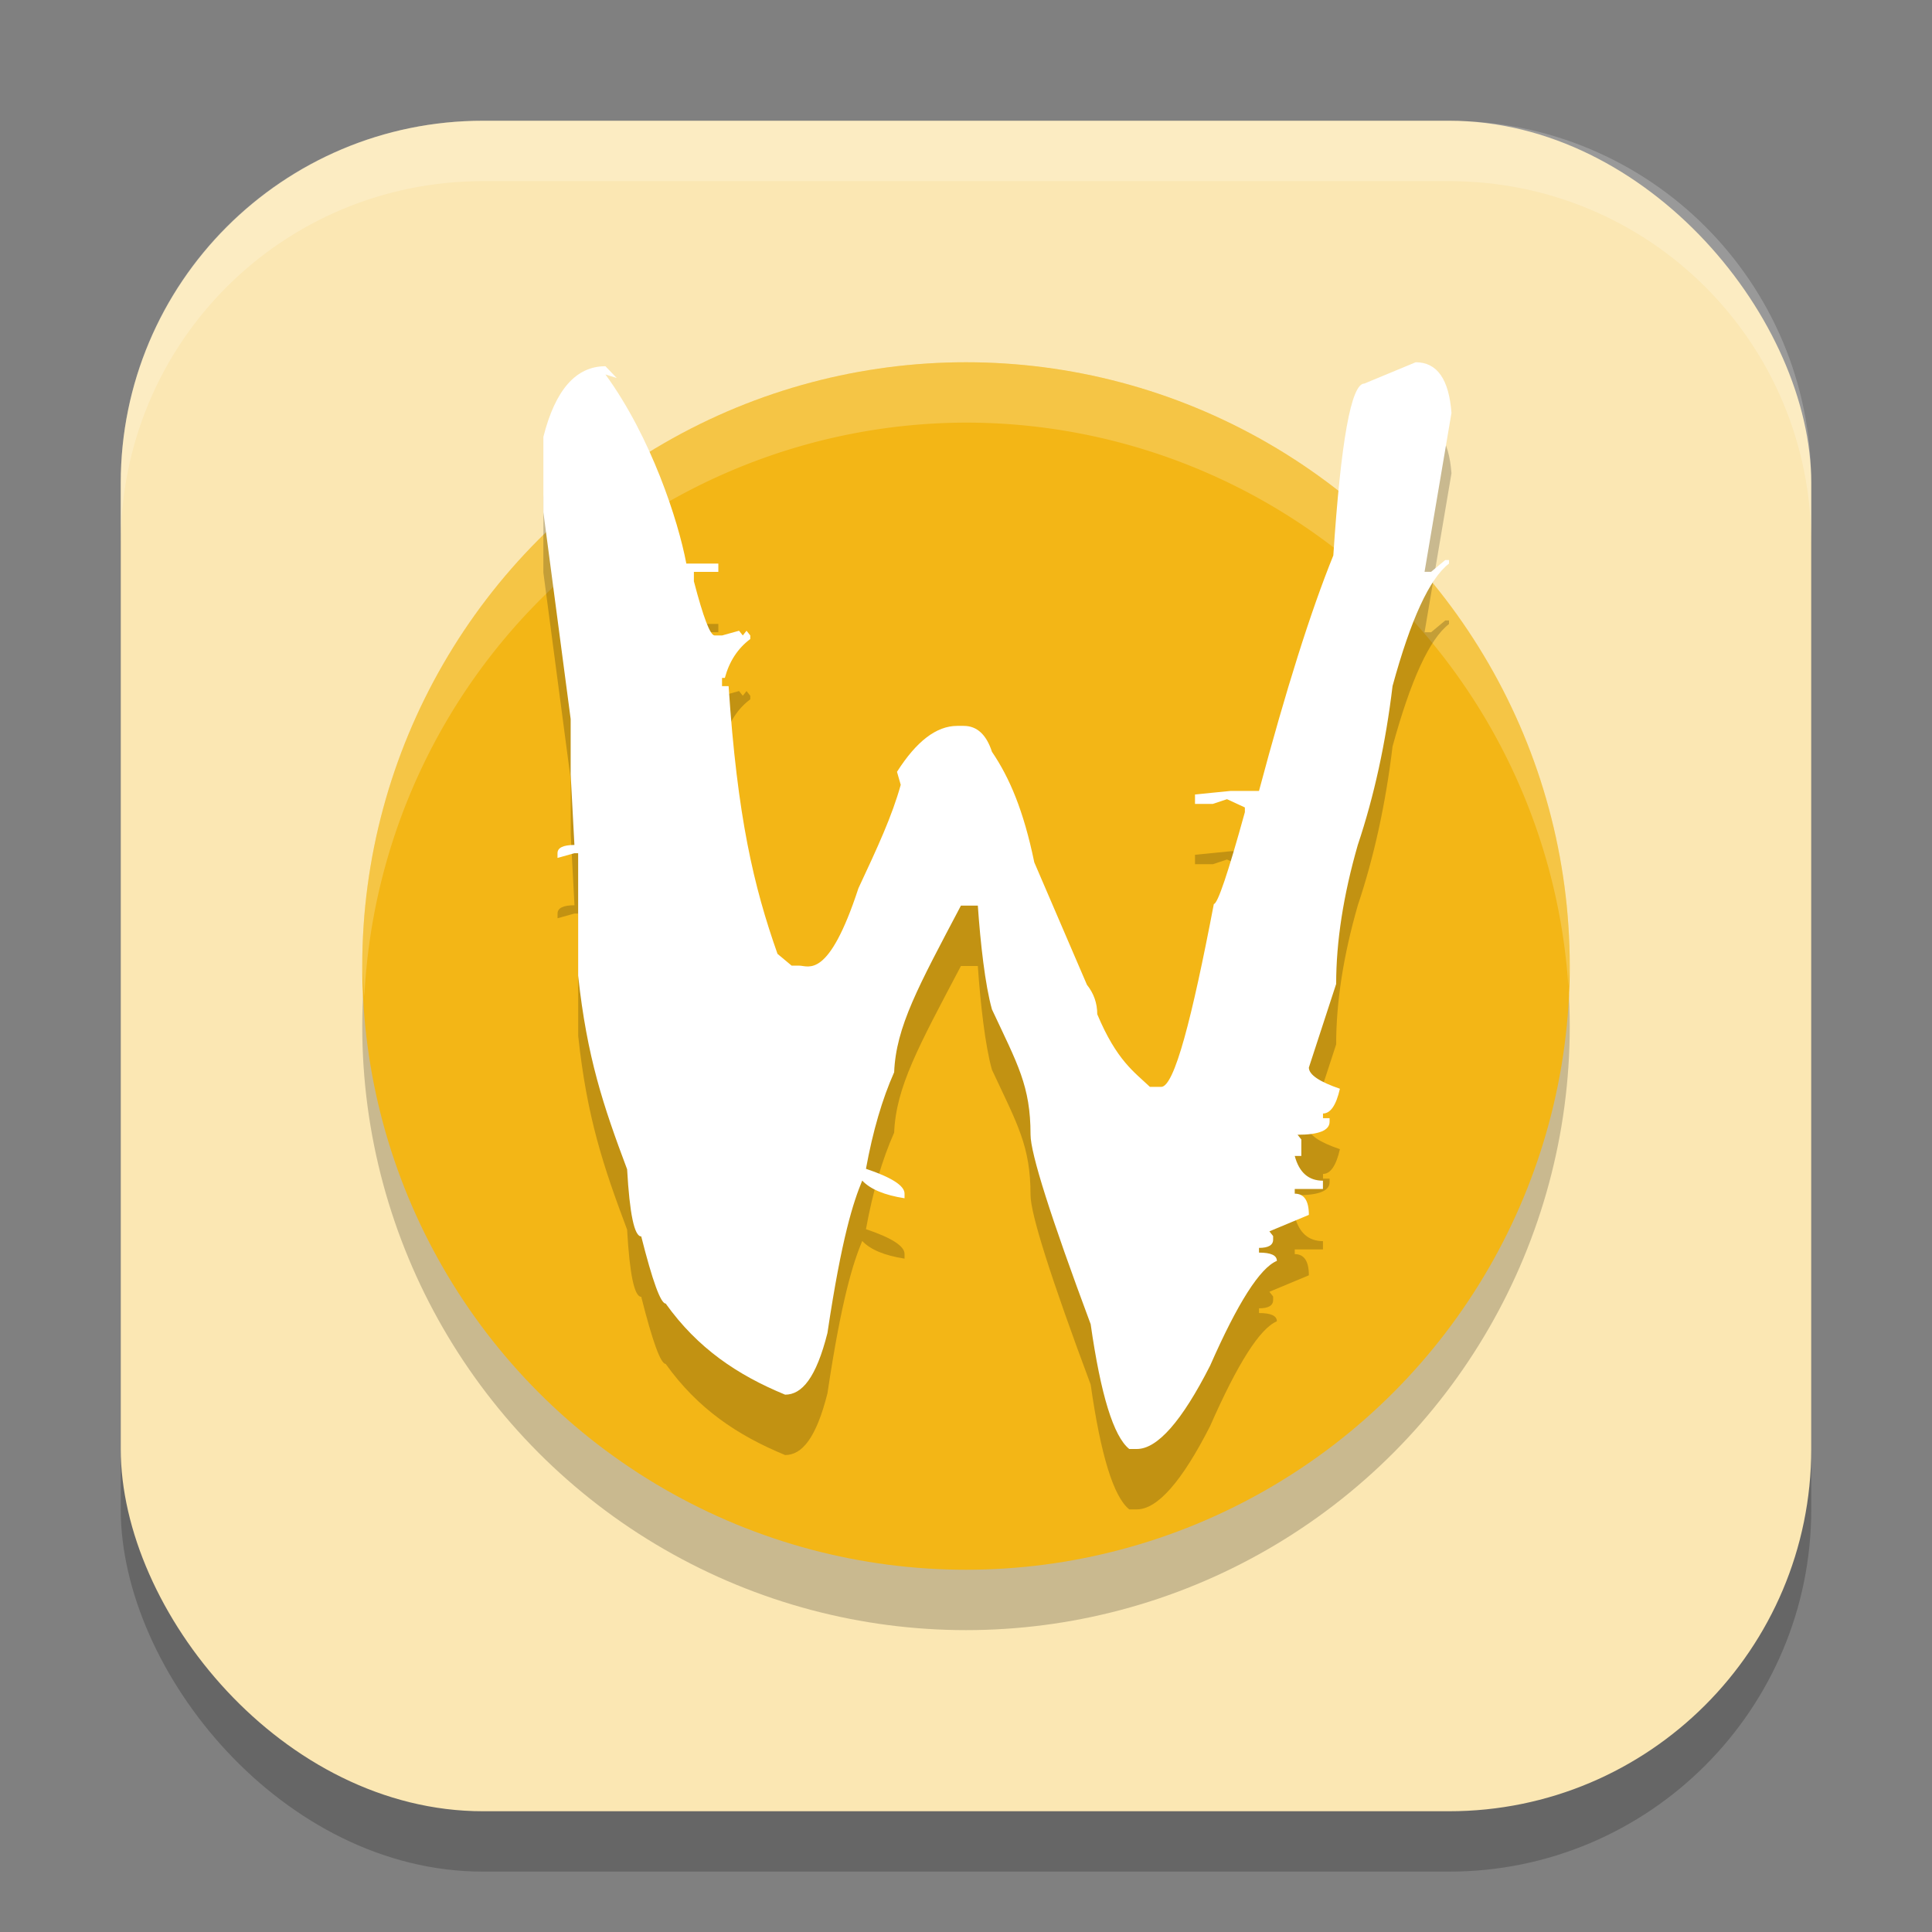 <?xml version="1.0" encoding="UTF-8" standalone="no"?>
<!-- Created with Inkscape (http://www.inkscape.org/) -->

<svg
   width="32"
   height="32"
   viewBox="0 0 32 32"
   version="1.1"
   id="svg5"
   inkscape:version="1.3.2 (091e20ef0f, 2023-11-25, custom)"
   sodipodi:docname="wayland.svg"
   xmlns:inkscape="http://www.inkscape.org/namespaces/inkscape"
   xmlns:sodipodi="http://sodipodi.sourceforge.net/DTD/sodipodi-0.dtd"
   xmlns="http://www.w3.org/2000/svg"
   xmlns:svg="http://www.w3.org/2000/svg">
  <rect x="0" y="0" width="32" height="32" fill="#808080" stroke="none"/>
  <sodipodi:namedview
     id="namedview7"
     pagecolor="#ffffff"
     bordercolor="#000000"
     borderopacity="0.25"
     inkscape:showpageshadow="2"
     inkscape:pageopacity="0.0"
     inkscape:pagecheckerboard="0"
     inkscape:deskcolor="#d1d1d1"
     inkscape:document-units="px"
     showgrid="false"
     inkscape:zoom="25.6875"
     inkscape:cx="16"
     inkscape:cy="16"
     inkscape:window-width="1920"
     inkscape:window-height="1008"
     inkscape:window-x="0"
     inkscape:window-y="0"
     inkscape:window-maximized="1"
     inkscape:current-layer="svg5" />
  <defs
     id="defs2" />
  <rect
     style="opacity:0.2;fill:#000000;stroke-width:2;stroke-linecap:square"
     id="rect234"
     width="28"
     height="28"
     x="2"
     y="3"
     ry="6" />
  <rect
     style="fill:#fbe7b3;fill-opacity:1;stroke-width:2;stroke-linecap:square"
     id="rect396"
     width="28"
     height="28"
     x="2"
     y="2"
     ry="6" />
  <circle
     style="opacity:0.2;fill:#000000;stroke-width:2"
     id="path1"
     cx="16"
     cy="17"
     r="10" />
  <circle
     style="fill:#f3b616;fill-opacity:1;stroke-width:2"
     id="path2"
     cx="16"
     cy="16"
     r="10" />
  <path
     id="path3"
     style="opacity:0.2;fill:#ffffff;fill-opacity:1;stroke-width:2"
     d="M 16,6 A 10,10 0 0 0 6,16 10,10 0 0 0 6.035,16.5 10,10 0 0 1 16,7 10,10 0 0 1 25.977,16.336 10,10 0 0 0 26,16 10,10 0 0 0 16,6 Z" />
  <path
     style="opacity:0.2;stroke-width:1"
     d="m 23.449,7 c 0.353,2.1e-5 0.55,0.28 0.592,0.839 l -0.446,2.633 h 0.109 l 0.234,-0.195 h 0.062 v 0.059 c -0.322,0.247 -0.633,0.923 -0.935,2.028 -0.114,0.949 -0.306,1.827 -0.576,2.633 -0.239,0.832 -0.358,1.599 -0.358,2.301 l -0.452,1.385 c -10e-6,0.117 0.171,0.234 0.514,0.351 -0.062,0.273 -0.156,0.41 -0.28,0.41 v 0.078 h 0.109 v 0.059 c -1.6e-5,0.143 -0.177,0.215 -0.53,0.215 l 0.062,0.078 v 0.273 h -0.109 c 0.073,0.273 0.228,0.41 0.467,0.41 v 0.137 h -0.467 v 0.078 c 0.156,4e-6 0.234,0.117 0.234,0.351 l -0.654,0.273 0.062,0.078 v 0.059 c -10e-6,0.091 -0.078,0.137 -0.234,0.137 v 0.078 c 0.197,4e-6 0.296,0.045 0.296,0.137 -0.28,0.117 -0.649,0.696 -1.106,1.736 C 19.576,24.538 19.171,25 18.829,25 h -0.125 C 18.444,24.792 18.232,24.103 18.065,22.933 17.401,21.152 17.069,20.105 17.069,19.793 c -10e-6,-0.806 -0.213,-1.164 -0.639,-2.074 -0.114,-0.403 -0.192,-1.108 -0.234,-1.719 h -0.28 c -0.706,1.339 -1.075,2.006 -1.106,2.76 -0.197,0.442 -0.353,0.975 -0.467,1.599 0.426,0.143 0.639,0.28 0.639,0.41 v 0.078 c -0.332,-0.052 -0.566,-0.149 -0.701,-0.293 -0.145,0.351 -0.337,0.926 -0.576,2.525 -0.187,0.741 -0.421,1.021 -0.701,1.021 -0.789,-0.325 -1.449,-0.768 -1.978,-1.509 -0.083,8e-6 -0.218,-0.371 -0.405,-1.112 -0.114,4e-6 -0.192,-0.371 -0.234,-1.112 -0.395,-1.053 -0.665,-1.856 -0.81,-3.208 v -2.028 h -0.062 l -0.28,0.078 v -0.078 c 0,-0.091 0.093,-0.137 0.28,-0.137 l -0.062,-1.17 V 12.909 L 9,9.484 V 8.236 C 9.197,7.456 9.54,7.066 10.028,7.066 l 0.187,0.195 -0.187,-0.059 c 0.758,1.04 1.205,2.417 1.34,3.132 h 0.53 v 0.137 h -0.405 v 0.156 c 0.156,0.598 0.27,0.897 0.343,0.897 h 0.125 l 0.28,-0.078 0.062,0.078 0.062,-0.078 0.062,0.078 v 0.059 c -0.208,0.156 -0.348,0.371 -0.421,0.644 h -0.047 v 0.137 h 0.109 c 0.145,2.171 0.415,3.315 0.81,4.434 l 0.234,0.195 h 0.125 c 0.156,10e-6 0.483,0.24 0.981,-1.281 0.322,-0.689 0.556,-1.194 0.701,-1.714 l -0.062,-0.215 c 0.322,-0.507 0.654,-0.761 0.997,-0.761 h 0.109 c 0.218,1.5e-5 0.374,0.143 0.467,0.429 0.291,0.429 0.524,0.973 0.701,1.831 l 0.872,2.028 c 0.114,0.143 0.171,0.306 0.171,0.488 0.322,0.767 0.613,0.956 0.872,1.203 h 0.187 c 0.218,6e-6 0.509,-1.131 0.872,-3.029 0.062,1e-5 0.234,-0.507 0.514,-1.521 v -0.078 l -0.296,-0.137 -0.234,0.078 h -0.296 v -0.156 l 0.592,-0.059 h 0.468 c 0.447,-1.677 0.857,-2.977 1.231,-3.9 0.125,-1.898 0.296,-2.847 0.514,-2.847 L 23.449,7"
     id="path4" />
  <path
     style="fill:#ffffff;stroke-width:1"
     d="m 23.449,6 c 0.353,2.06e-5 0.55,0.28 0.592,0.839 L 23.595,9.471 h 0.109 l 0.234,-0.195 h 0.062 v 0.059 c -0.322,0.247 -0.633,0.923 -0.935,2.028 -0.114,0.949 -0.306,1.827 -0.576,2.633 -0.239,0.832 -0.358,1.599 -0.358,2.301 l -0.452,1.385 c -10e-6,0.117 0.171,0.234 0.514,0.351 -0.062,0.273 -0.156,0.41 -0.28,0.41 v 0.078 h 0.109 v 0.059 c -1.6e-5,0.143 -0.177,0.215 -0.53,0.215 l 0.062,0.078 v 0.273 h -0.109 c 0.073,0.273 0.228,0.41 0.467,0.41 v 0.137 h -0.467 v 0.078 c 0.156,6e-6 0.234,0.117 0.234,0.351 l -0.654,0.273 0.062,0.078 v 0.059 c -10e-6,0.091 -0.078,0.137 -0.234,0.137 v 0.078 c 0.197,4e-6 0.296,0.045 0.296,0.137 -0.28,0.117 -0.649,0.696 -1.106,1.736 C 19.576,23.538 19.171,24 18.829,24 h -0.125 C 18.444,23.792 18.232,23.103 18.065,21.933 17.401,20.152 17.069,19.105 17.069,18.793 c -10e-6,-0.806 -0.213,-1.164 -0.639,-2.074 -0.114,-0.403 -0.192,-1.108 -0.234,-1.719 h -0.28 c -0.706,1.339 -1.075,2.006 -1.106,2.76 -0.197,0.442 -0.353,0.975 -0.467,1.599 0.426,0.143 0.639,0.28 0.639,0.41 v 0.078 c -0.332,-0.052 -0.566,-0.149 -0.701,-0.293 -0.145,0.351 -0.337,0.926 -0.576,2.525 -0.187,0.741 -0.421,1.021 -0.701,1.021 -0.789,-0.325 -1.449,-0.768 -1.978,-1.509 -0.083,8e-6 -0.218,-0.371 -0.405,-1.112 -0.114,4e-6 -0.192,-0.371 -0.234,-1.112 C 9.992,18.315 9.722,17.512 9.576,16.16 v -2.028 h -0.062 l -0.28,0.078 v -0.078 c 0,-0.091 0.093,-0.136 0.28,-0.137 l -0.062,-1.17 V 11.909 L 9,8.484 V 7.236 C 9.197,6.456 9.54,6.066 10.028,6.066 l 0.187,0.195 -0.187,-0.059 C 10.786,7.243 11.233,8.62 11.368,9.335 h 0.53 v 0.137 h -0.405 v 0.156 c 0.156,0.598 0.27,0.897 0.343,0.897 h 0.125 l 0.28,-0.078 0.062,0.078 0.062,-0.078 0.062,0.078 v 0.059 c -0.208,0.156 -0.348,0.371 -0.421,0.644 h -0.047 v 0.137 h 0.109 c 0.145,2.171 0.415,3.315 0.81,4.434 l 0.234,0.195 h 0.125 c 0.156,10e-6 0.483,0.24 0.981,-1.281 0.322,-0.689 0.556,-1.194 0.701,-1.714 l -0.062,-0.215 c 0.322,-0.507 0.654,-0.761 0.997,-0.761 h 0.109 c 0.218,1.5e-5 0.374,0.143 0.467,0.429 0.291,0.429 0.524,0.973 0.701,1.831 l 0.872,2.028 c 0.114,0.143 0.171,0.306 0.171,0.488 0.322,0.767 0.613,0.956 0.872,1.203 h 0.187 c 0.218,6e-6 0.509,-1.131 0.872,-3.029 0.062,10e-6 0.234,-0.507 0.514,-1.521 v -0.078 l -0.296,-0.137 -0.234,0.078 h -0.296 v -0.156 l 0.592,-0.059 h 0.468 c 0.447,-1.677 0.857,-2.977 1.231,-3.9 0.125,-1.898 0.296,-2.847 0.514,-2.847 L 23.449,6"
     id="path5" />
  <g
     id="g361"
     transform="matrix(0.5,0,0,0.5,3.4946207e-5,3.492e-5)" />
  <path
     d="M 8,2 C 4.676,2 2,4.676 2,8 V 9 C 2,5.676 4.676,3 8,3 h 16 c 3.324,0 6,2.676 6,6 V 8 C 30,4.676 27.324,2 24,2 Z"
     style="opacity:0.2;fill:#ffffff;stroke-width:2;stroke-linecap:square"
     id="path1040"
     sodipodi:nodetypes="sscsscsss" />
</svg>
